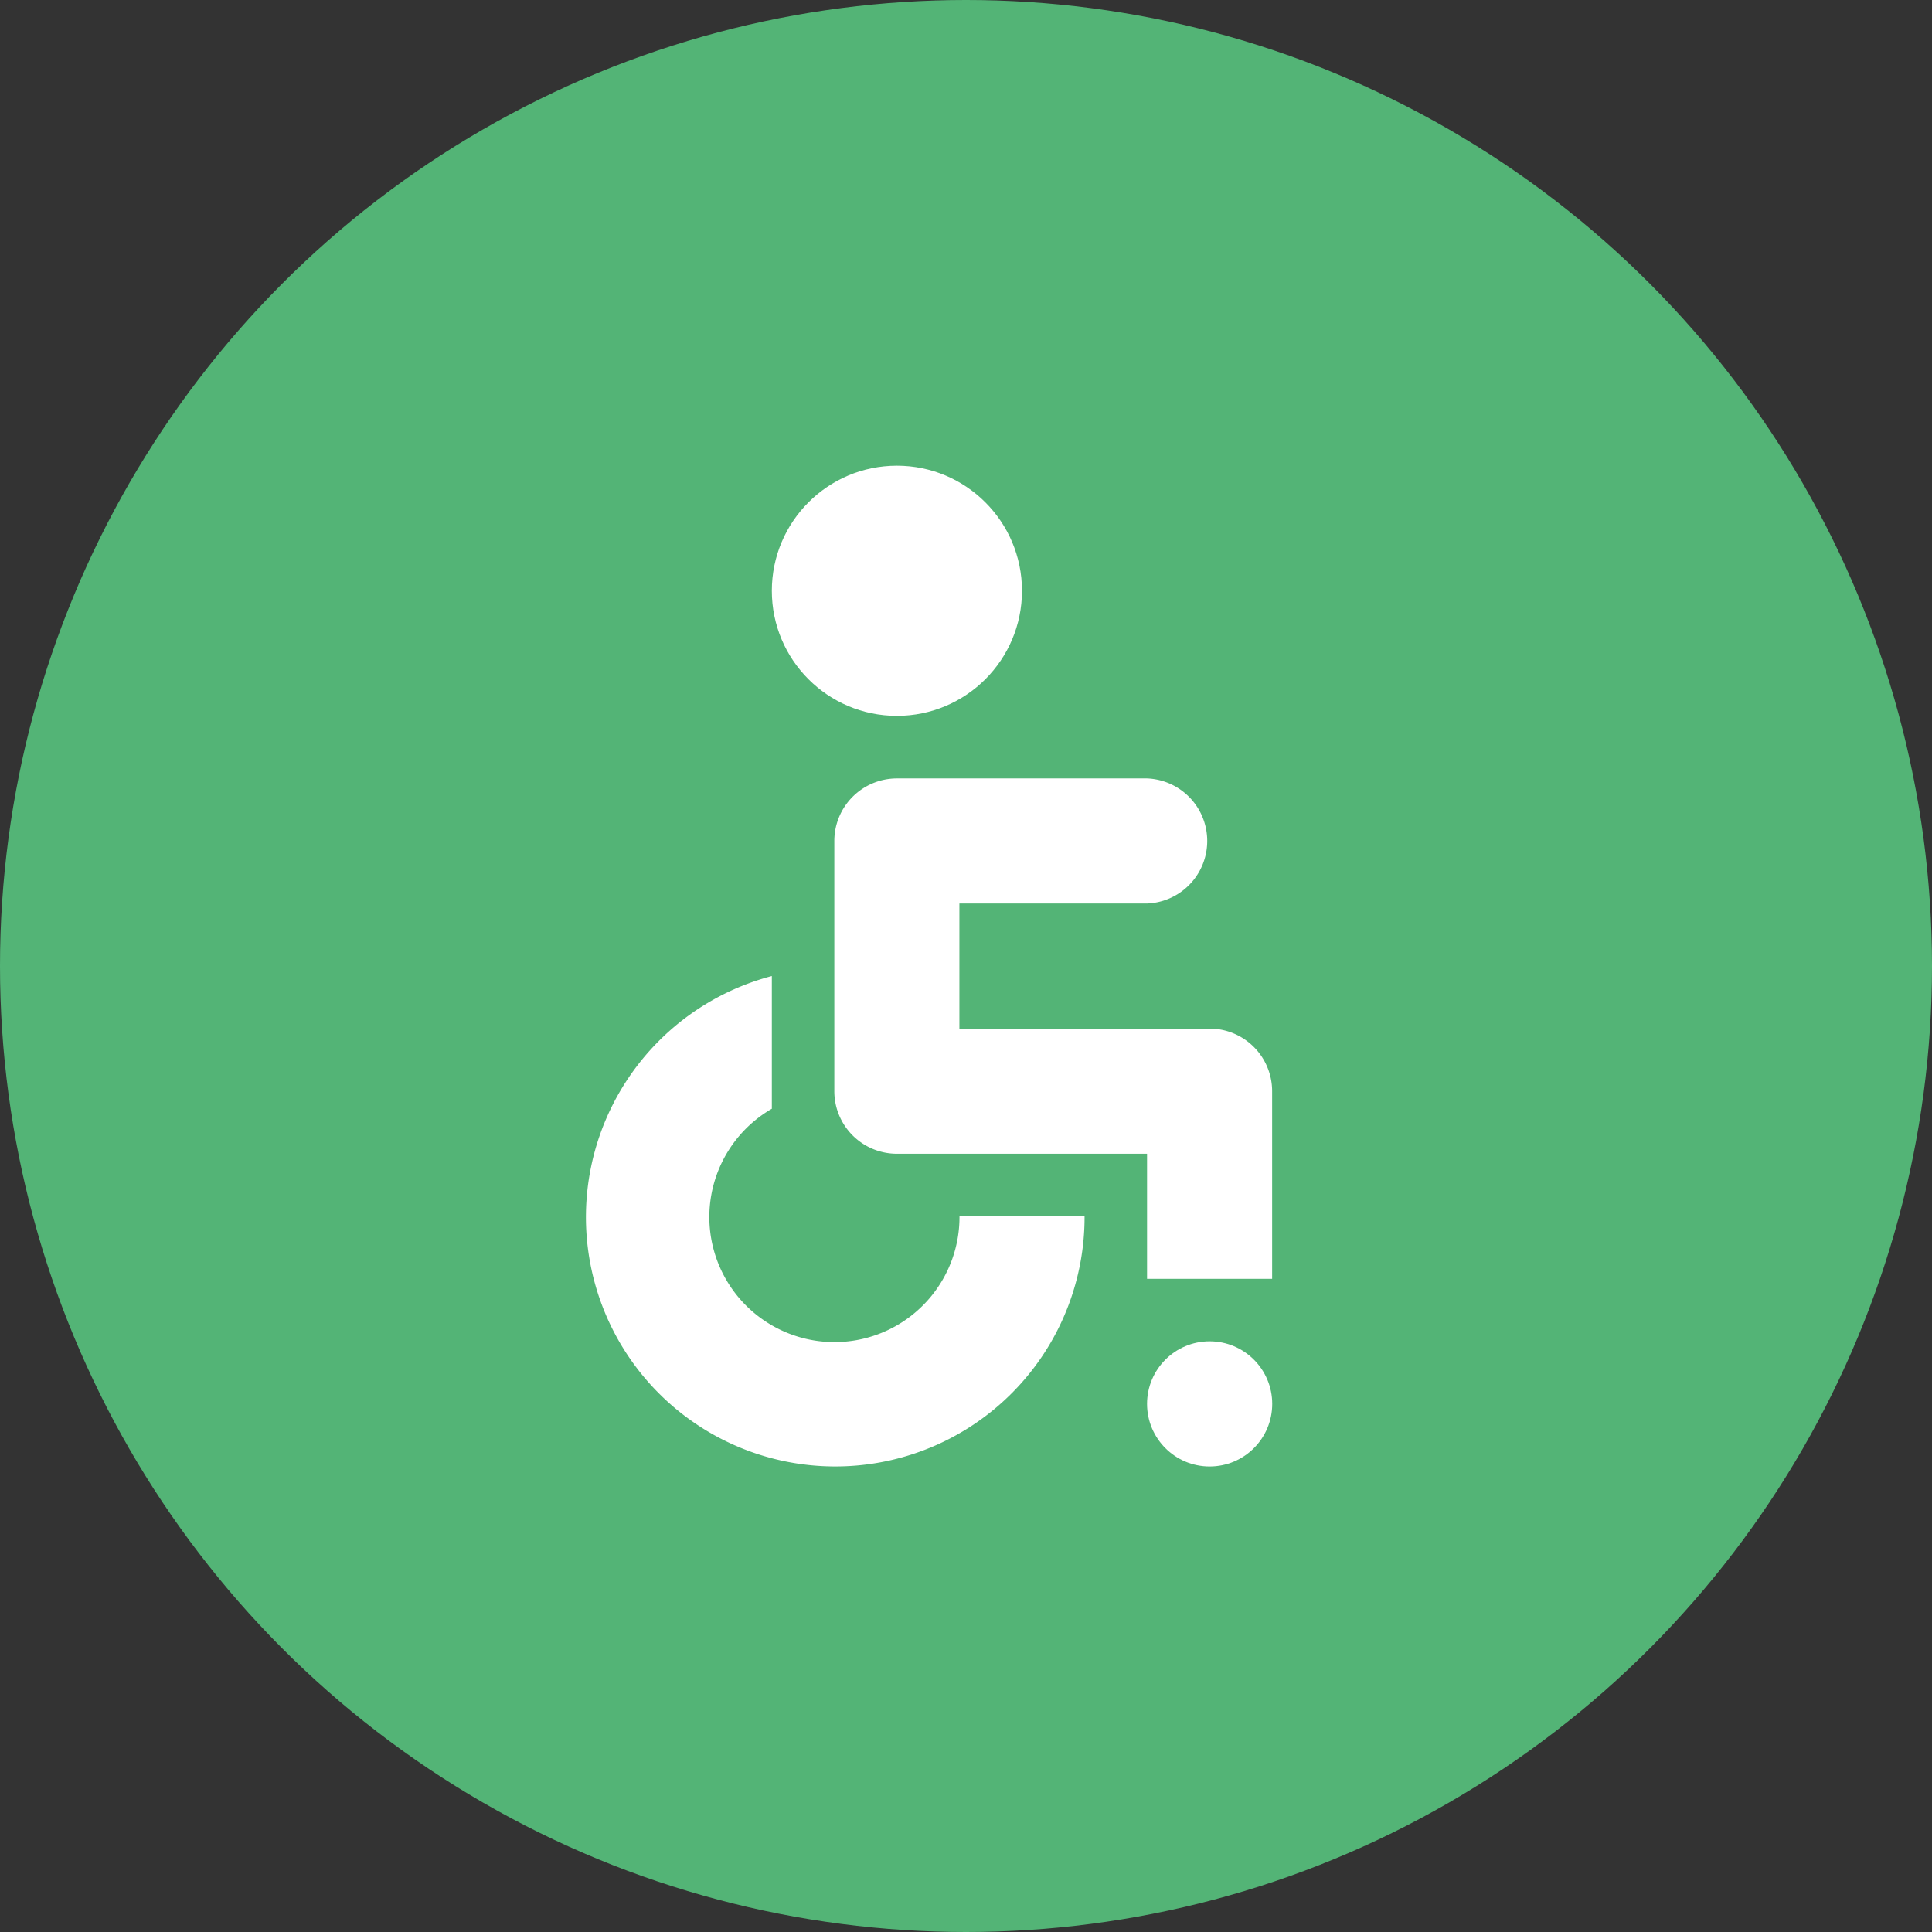 <svg xmlns="http://www.w3.org/2000/svg" width="20.776" height="20.776" viewBox="0 0 20.776 20.776">
  <rect x="0" y="0" width="20.776" height="20.776" fill="#333333" stroke="none"/>
  <g id="Group_117117" data-name="Group 117117" transform="translate(-174 -431.112)">
    <circle id="Ellipse_13152" data-name="Ellipse 13152" cx="10.388" cy="10.388" r="10.388" transform="translate(174 431.112)" fill="#53b476"/>
    <g id="wheelchair" transform="translate(178.273 436.12)">
      <circle id="Ellipse_13156" data-name="Ellipse 13156" cx="0.673" cy="0.673" r="0.673" transform="translate(8.062 9.416)" fill="#fff"/>
      <circle id="Ellipse_13157" data-name="Ellipse 13157" cx="1.345" cy="1.345" r="1.345" transform="translate(4.027)" fill="#fff"/>
      <path id="Path_113617" data-name="Path 113617" d="M9.363,10.381h1.345V8.363a.673.673,0,0,0-.673-.673H7.345V6.345H9.363A.673.673,0,0,0,9.363,5H6.673A.673.673,0,0,0,6,5.673v2.69a.673.673,0,0,0,.673.673h2.69Z" transform="translate(-1.301 -1.637)" fill="#fff"/>
      <path id="Path_113618" data-name="Path 113618" d="M6.045,10.743A1.345,1.345,0,1,1,4.027,9.587V8.16A2.681,2.681,0,1,0,7.39,10.743Z" transform="translate(0 -2.672)" fill="#fff"/>
    </g>
  </g>
</svg>
